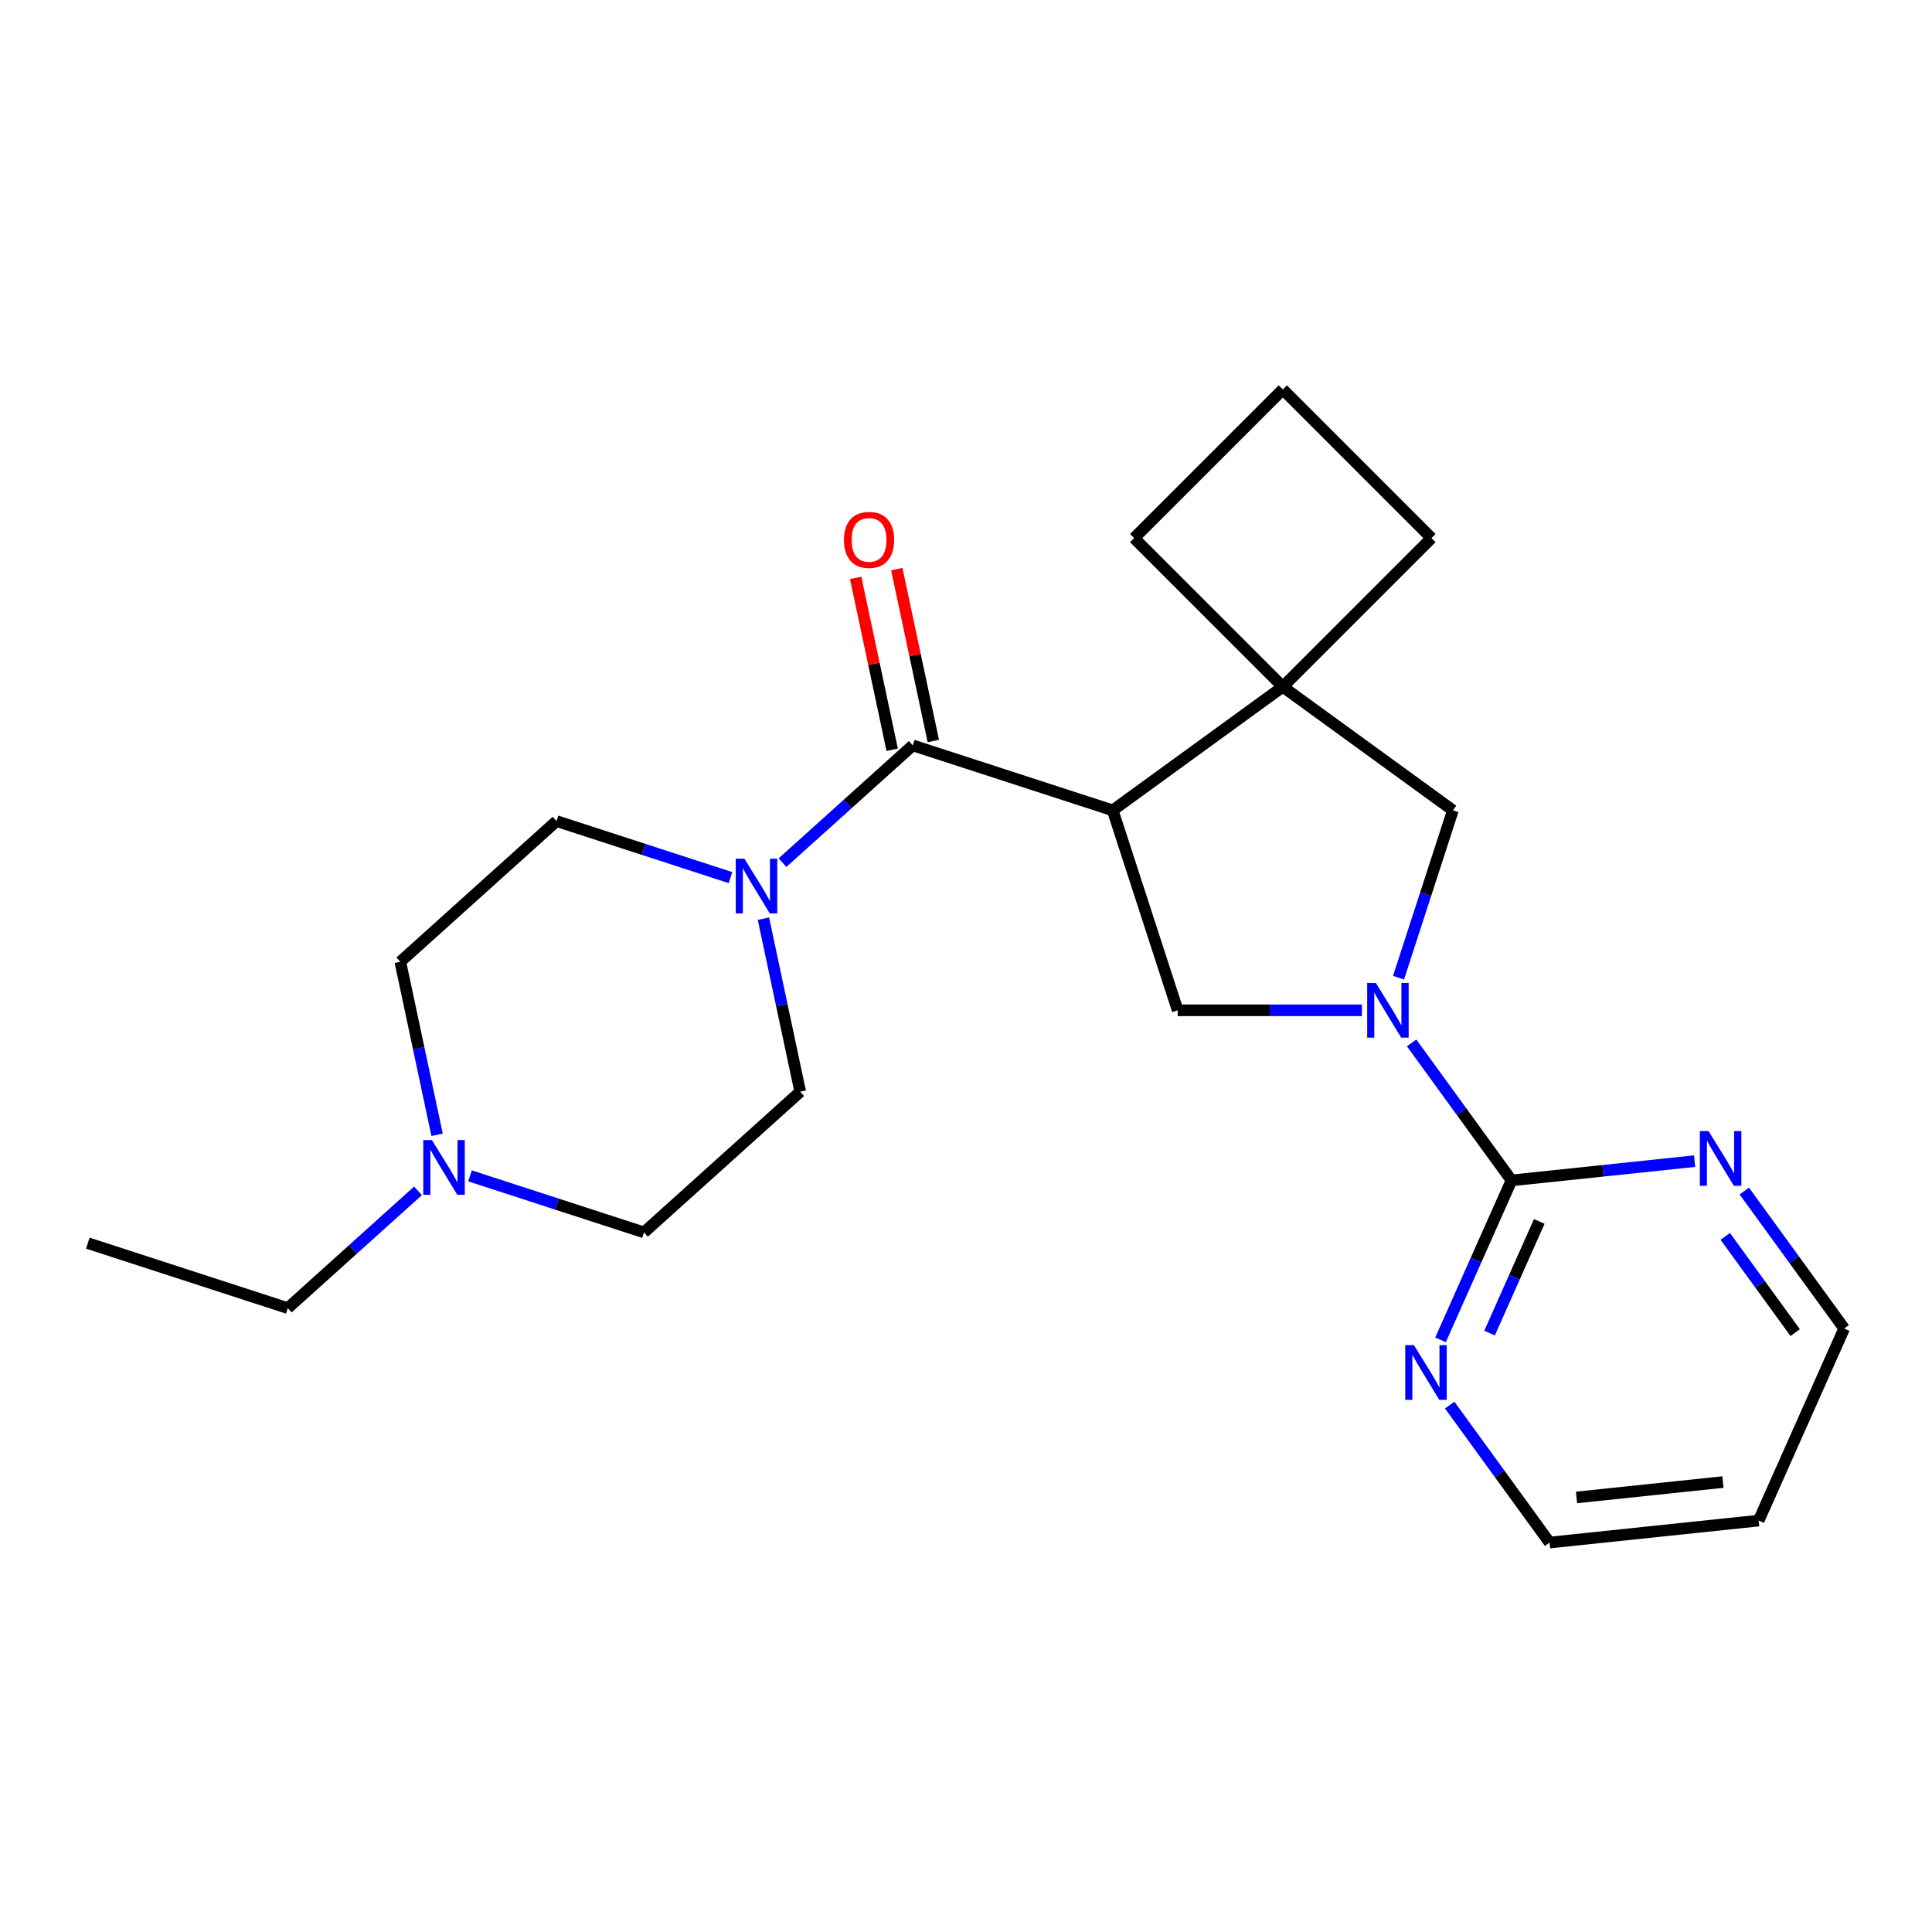<?xml version='1.0' encoding='iso-8859-1'?>
<svg version='1.1' baseProfile='full'
              xmlns='http://www.w3.org/2000/svg'
                      xmlns:rdkit='http://www.rdkit.org/xml'
                      xmlns:xlink='http://www.w3.org/1999/xlink'
                  xml:space='preserve'
width='1000px' height='1000px' viewBox='0 0 1000 1000'>
<!-- END OF HEADER -->
<rect style='opacity:1.0;fill:#FFFFFF;stroke:none' width='1000' height='1000' x='0' y='0'> </rect>
<path class='bond-1' d='M 575.936,419.436 L 472.439,385.808' style='fill:none;fill-rule:evenodd;stroke:#000000;stroke-width:6px;stroke-linecap:butt;stroke-linejoin:miter;stroke-opacity:1' />
<path class='bond-2' d='M 575.936,419.436 L 663.976,355.471' style='fill:none;fill-rule:evenodd;stroke:#000000;stroke-width:6px;stroke-linecap:butt;stroke-linejoin:miter;stroke-opacity:1' />
<path class='bond-4' d='M 575.936,419.436 L 609.565,522.933' style='fill:none;fill-rule:evenodd;stroke:#000000;stroke-width:6px;stroke-linecap:butt;stroke-linejoin:miter;stroke-opacity:1' />
<path class='bond-0' d='M 704.928,522.933 L 657.246,522.933' style='fill:none;fill-rule:evenodd;stroke:#0000FF;stroke-width:6px;stroke-linecap:butt;stroke-linejoin:miter;stroke-opacity:1' />
<path class='bond-0' d='M 657.246,522.933 L 609.565,522.933' style='fill:none;fill-rule:evenodd;stroke:#000000;stroke-width:6px;stroke-linecap:butt;stroke-linejoin:miter;stroke-opacity:1' />
<path class='bond-3' d='M 730.653,539.814 L 756.503,575.394' style='fill:none;fill-rule:evenodd;stroke:#0000FF;stroke-width:6px;stroke-linecap:butt;stroke-linejoin:miter;stroke-opacity:1' />
<path class='bond-3' d='M 756.503,575.394 L 782.353,610.973' style='fill:none;fill-rule:evenodd;stroke:#000000;stroke-width:6px;stroke-linecap:butt;stroke-linejoin:miter;stroke-opacity:1' />
<path class='bond-23' d='M 723.873,506.053 L 737.945,462.744' style='fill:none;fill-rule:evenodd;stroke:#0000FF;stroke-width:6px;stroke-linecap:butt;stroke-linejoin:miter;stroke-opacity:1' />
<path class='bond-23' d='M 737.945,462.744 L 752.016,419.436' style='fill:none;fill-rule:evenodd;stroke:#000000;stroke-width:6px;stroke-linecap:butt;stroke-linejoin:miter;stroke-opacity:1' />
<path class='bond-5' d='M 472.439,385.808 L 438.733,416.156' style='fill:none;fill-rule:evenodd;stroke:#000000;stroke-width:6px;stroke-linecap:butt;stroke-linejoin:miter;stroke-opacity:1' />
<path class='bond-5' d='M 438.733,416.156 L 405.028,446.505' style='fill:none;fill-rule:evenodd;stroke:#0000FF;stroke-width:6px;stroke-linecap:butt;stroke-linejoin:miter;stroke-opacity:1' />
<path class='bond-10' d='M 483.083,383.545 L 473.628,339.062' style='fill:none;fill-rule:evenodd;stroke:#000000;stroke-width:6px;stroke-linecap:butt;stroke-linejoin:miter;stroke-opacity:1' />
<path class='bond-10' d='M 473.628,339.062 L 464.173,294.58' style='fill:none;fill-rule:evenodd;stroke:#FF0000;stroke-width:6px;stroke-linecap:butt;stroke-linejoin:miter;stroke-opacity:1' />
<path class='bond-10' d='M 461.794,388.07 L 452.339,343.588' style='fill:none;fill-rule:evenodd;stroke:#000000;stroke-width:6px;stroke-linecap:butt;stroke-linejoin:miter;stroke-opacity:1' />
<path class='bond-10' d='M 452.339,343.588 L 442.884,299.105' style='fill:none;fill-rule:evenodd;stroke:#FF0000;stroke-width:6px;stroke-linecap:butt;stroke-linejoin:miter;stroke-opacity:1' />
<path class='bond-6' d='M 663.976,355.471 L 752.016,419.436' style='fill:none;fill-rule:evenodd;stroke:#000000;stroke-width:6px;stroke-linecap:butt;stroke-linejoin:miter;stroke-opacity:1' />
<path class='bond-15' d='M 663.976,355.471 L 740.926,278.521' style='fill:none;fill-rule:evenodd;stroke:#000000;stroke-width:6px;stroke-linecap:butt;stroke-linejoin:miter;stroke-opacity:1' />
<path class='bond-16' d='M 663.976,355.471 L 587.026,278.521' style='fill:none;fill-rule:evenodd;stroke:#000000;stroke-width:6px;stroke-linecap:butt;stroke-linejoin:miter;stroke-opacity:1' />
<path class='bond-8' d='M 782.353,610.973 L 763.98,652.241' style='fill:none;fill-rule:evenodd;stroke:#000000;stroke-width:6px;stroke-linecap:butt;stroke-linejoin:miter;stroke-opacity:1' />
<path class='bond-8' d='M 763.98,652.241 L 745.606,693.508' style='fill:none;fill-rule:evenodd;stroke:#0000FF;stroke-width:6px;stroke-linecap:butt;stroke-linejoin:miter;stroke-opacity:1' />
<path class='bond-8' d='M 796.724,632.206 L 783.863,661.093' style='fill:none;fill-rule:evenodd;stroke:#000000;stroke-width:6px;stroke-linecap:butt;stroke-linejoin:miter;stroke-opacity:1' />
<path class='bond-8' d='M 783.863,661.093 L 771.001,689.98' style='fill:none;fill-rule:evenodd;stroke:#0000FF;stroke-width:6px;stroke-linecap:butt;stroke-linejoin:miter;stroke-opacity:1' />
<path class='bond-9' d='M 782.353,610.973 L 829.737,605.993' style='fill:none;fill-rule:evenodd;stroke:#000000;stroke-width:6px;stroke-linecap:butt;stroke-linejoin:miter;stroke-opacity:1' />
<path class='bond-9' d='M 829.737,605.993 L 877.12,601.013' style='fill:none;fill-rule:evenodd;stroke:#0000FF;stroke-width:6px;stroke-linecap:butt;stroke-linejoin:miter;stroke-opacity:1' />
<path class='bond-11' d='M 395.155,475.505 L 404.674,520.288' style='fill:none;fill-rule:evenodd;stroke:#0000FF;stroke-width:6px;stroke-linecap:butt;stroke-linejoin:miter;stroke-opacity:1' />
<path class='bond-11' d='M 404.674,520.288 L 414.193,565.07' style='fill:none;fill-rule:evenodd;stroke:#000000;stroke-width:6px;stroke-linecap:butt;stroke-linejoin:miter;stroke-opacity:1' />
<path class='bond-12' d='M 378.106,454.251 L 333.088,439.624' style='fill:none;fill-rule:evenodd;stroke:#0000FF;stroke-width:6px;stroke-linecap:butt;stroke-linejoin:miter;stroke-opacity:1' />
<path class='bond-12' d='M 333.088,439.624 L 288.07,424.996' style='fill:none;fill-rule:evenodd;stroke:#000000;stroke-width:6px;stroke-linecap:butt;stroke-linejoin:miter;stroke-opacity:1' />
<path class='bond-7' d='M 226.236,587.379 L 216.717,542.596' style='fill:none;fill-rule:evenodd;stroke:#0000FF;stroke-width:6px;stroke-linecap:butt;stroke-linejoin:miter;stroke-opacity:1' />
<path class='bond-7' d='M 216.717,542.596 L 207.198,497.814' style='fill:none;fill-rule:evenodd;stroke:#000000;stroke-width:6px;stroke-linecap:butt;stroke-linejoin:miter;stroke-opacity:1' />
<path class='bond-18' d='M 216.363,616.379 L 182.658,646.728' style='fill:none;fill-rule:evenodd;stroke:#0000FF;stroke-width:6px;stroke-linecap:butt;stroke-linejoin:miter;stroke-opacity:1' />
<path class='bond-18' d='M 182.658,646.728 L 148.952,677.076' style='fill:none;fill-rule:evenodd;stroke:#000000;stroke-width:6px;stroke-linecap:butt;stroke-linejoin:miter;stroke-opacity:1' />
<path class='bond-25' d='M 243.284,608.633 L 288.303,623.26' style='fill:none;fill-rule:evenodd;stroke:#0000FF;stroke-width:6px;stroke-linecap:butt;stroke-linejoin:miter;stroke-opacity:1' />
<path class='bond-25' d='M 288.303,623.26 L 333.321,637.887' style='fill:none;fill-rule:evenodd;stroke:#000000;stroke-width:6px;stroke-linecap:butt;stroke-linejoin:miter;stroke-opacity:1' />
<path class='bond-19' d='M 750.355,727.269 L 776.205,762.849' style='fill:none;fill-rule:evenodd;stroke:#0000FF;stroke-width:6px;stroke-linecap:butt;stroke-linejoin:miter;stroke-opacity:1' />
<path class='bond-19' d='M 776.205,762.849 L 802.055,798.429' style='fill:none;fill-rule:evenodd;stroke:#000000;stroke-width:6px;stroke-linecap:butt;stroke-linejoin:miter;stroke-opacity:1' />
<path class='bond-20' d='M 902.845,616.479 L 928.695,652.059' style='fill:none;fill-rule:evenodd;stroke:#0000FF;stroke-width:6px;stroke-linecap:butt;stroke-linejoin:miter;stroke-opacity:1' />
<path class='bond-20' d='M 928.695,652.059 L 954.545,687.638' style='fill:none;fill-rule:evenodd;stroke:#000000;stroke-width:6px;stroke-linecap:butt;stroke-linejoin:miter;stroke-opacity:1' />
<path class='bond-20' d='M 892.992,639.946 L 911.087,664.852' style='fill:none;fill-rule:evenodd;stroke:#0000FF;stroke-width:6px;stroke-linecap:butt;stroke-linejoin:miter;stroke-opacity:1' />
<path class='bond-20' d='M 911.087,664.852 L 929.182,689.757' style='fill:none;fill-rule:evenodd;stroke:#000000;stroke-width:6px;stroke-linecap:butt;stroke-linejoin:miter;stroke-opacity:1' />
<path class='bond-13' d='M 414.193,565.07 L 333.321,637.887' style='fill:none;fill-rule:evenodd;stroke:#000000;stroke-width:6px;stroke-linecap:butt;stroke-linejoin:miter;stroke-opacity:1' />
<path class='bond-14' d='M 288.07,424.996 L 207.198,497.814' style='fill:none;fill-rule:evenodd;stroke:#000000;stroke-width:6px;stroke-linecap:butt;stroke-linejoin:miter;stroke-opacity:1' />
<path class='bond-24' d='M 740.926,278.521 L 663.976,201.571' style='fill:none;fill-rule:evenodd;stroke:#000000;stroke-width:6px;stroke-linecap:butt;stroke-linejoin:miter;stroke-opacity:1' />
<path class='bond-21' d='M 587.026,278.521 L 663.976,201.571' style='fill:none;fill-rule:evenodd;stroke:#000000;stroke-width:6px;stroke-linecap:butt;stroke-linejoin:miter;stroke-opacity:1' />
<path class='bond-17' d='M 910.283,787.054 L 954.545,687.638' style='fill:none;fill-rule:evenodd;stroke:#000000;stroke-width:6px;stroke-linecap:butt;stroke-linejoin:miter;stroke-opacity:1' />
<path class='bond-26' d='M 910.283,787.054 L 802.055,798.429' style='fill:none;fill-rule:evenodd;stroke:#000000;stroke-width:6px;stroke-linecap:butt;stroke-linejoin:miter;stroke-opacity:1' />
<path class='bond-26' d='M 891.774,767.115 L 816.015,775.077' style='fill:none;fill-rule:evenodd;stroke:#000000;stroke-width:6px;stroke-linecap:butt;stroke-linejoin:miter;stroke-opacity:1' />
<path class='bond-22' d='M 148.952,677.076 L 45.455,643.448' style='fill:none;fill-rule:evenodd;stroke:#000000;stroke-width:6px;stroke-linecap:butt;stroke-linejoin:miter;stroke-opacity:1' />
<path  class='atom-1' d='M 712.128 508.773
L 721.408 523.773
Q 722.328 525.253, 723.808 527.933
Q 725.288 530.613, 725.368 530.773
L 725.368 508.773
L 729.128 508.773
L 729.128 537.093
L 725.248 537.093
L 715.288 520.693
Q 714.128 518.773, 712.888 516.573
Q 711.688 514.373, 711.328 513.693
L 711.328 537.093
L 707.648 537.093
L 707.648 508.773
L 712.128 508.773
' fill='#0000FF'/>
<path  class='atom-6' d='M 385.307 444.465
L 394.587 459.465
Q 395.507 460.945, 396.987 463.625
Q 398.467 466.305, 398.547 466.465
L 398.547 444.465
L 402.307 444.465
L 402.307 472.785
L 398.427 472.785
L 388.467 456.385
Q 387.307 454.465, 386.067 452.265
Q 384.867 450.065, 384.507 449.385
L 384.507 472.785
L 380.827 472.785
L 380.827 444.465
L 385.307 444.465
' fill='#0000FF'/>
<path  class='atom-8' d='M 223.564 590.099
L 232.844 605.099
Q 233.764 606.579, 235.244 609.259
Q 236.724 611.939, 236.804 612.099
L 236.804 590.099
L 240.564 590.099
L 240.564 618.419
L 236.684 618.419
L 226.724 602.019
Q 225.564 600.099, 224.324 597.899
Q 223.124 595.699, 222.764 595.019
L 222.764 618.419
L 219.084 618.419
L 219.084 590.099
L 223.564 590.099
' fill='#0000FF'/>
<path  class='atom-9' d='M 731.831 696.229
L 741.111 711.229
Q 742.031 712.709, 743.511 715.389
Q 744.991 718.069, 745.071 718.229
L 745.071 696.229
L 748.831 696.229
L 748.831 724.549
L 744.951 724.549
L 734.991 708.149
Q 733.831 706.229, 732.591 704.029
Q 731.391 701.829, 731.031 701.149
L 731.031 724.549
L 727.351 724.549
L 727.351 696.229
L 731.831 696.229
' fill='#0000FF'/>
<path  class='atom-10' d='M 884.321 585.438
L 893.601 600.438
Q 894.521 601.918, 896.001 604.598
Q 897.481 607.278, 897.561 607.438
L 897.561 585.438
L 901.321 585.438
L 901.321 613.758
L 897.441 613.758
L 887.481 597.358
Q 886.321 595.438, 885.081 593.238
Q 883.881 591.038, 883.521 590.358
L 883.521 613.758
L 879.841 613.758
L 879.841 585.438
L 884.321 585.438
' fill='#0000FF'/>
<path  class='atom-11' d='M 436.813 279.442
Q 436.813 272.642, 440.173 268.842
Q 443.533 265.042, 449.813 265.042
Q 456.093 265.042, 459.453 268.842
Q 462.813 272.642, 462.813 279.442
Q 462.813 286.322, 459.413 290.242
Q 456.013 294.122, 449.813 294.122
Q 443.573 294.122, 440.173 290.242
Q 436.813 286.362, 436.813 279.442
M 449.813 290.922
Q 454.133 290.922, 456.453 288.042
Q 458.813 285.122, 458.813 279.442
Q 458.813 273.882, 456.453 271.082
Q 454.133 268.242, 449.813 268.242
Q 445.493 268.242, 443.133 271.042
Q 440.813 273.842, 440.813 279.442
Q 440.813 285.162, 443.133 288.042
Q 445.493 290.922, 449.813 290.922
' fill='#FF0000'/>
</svg>
